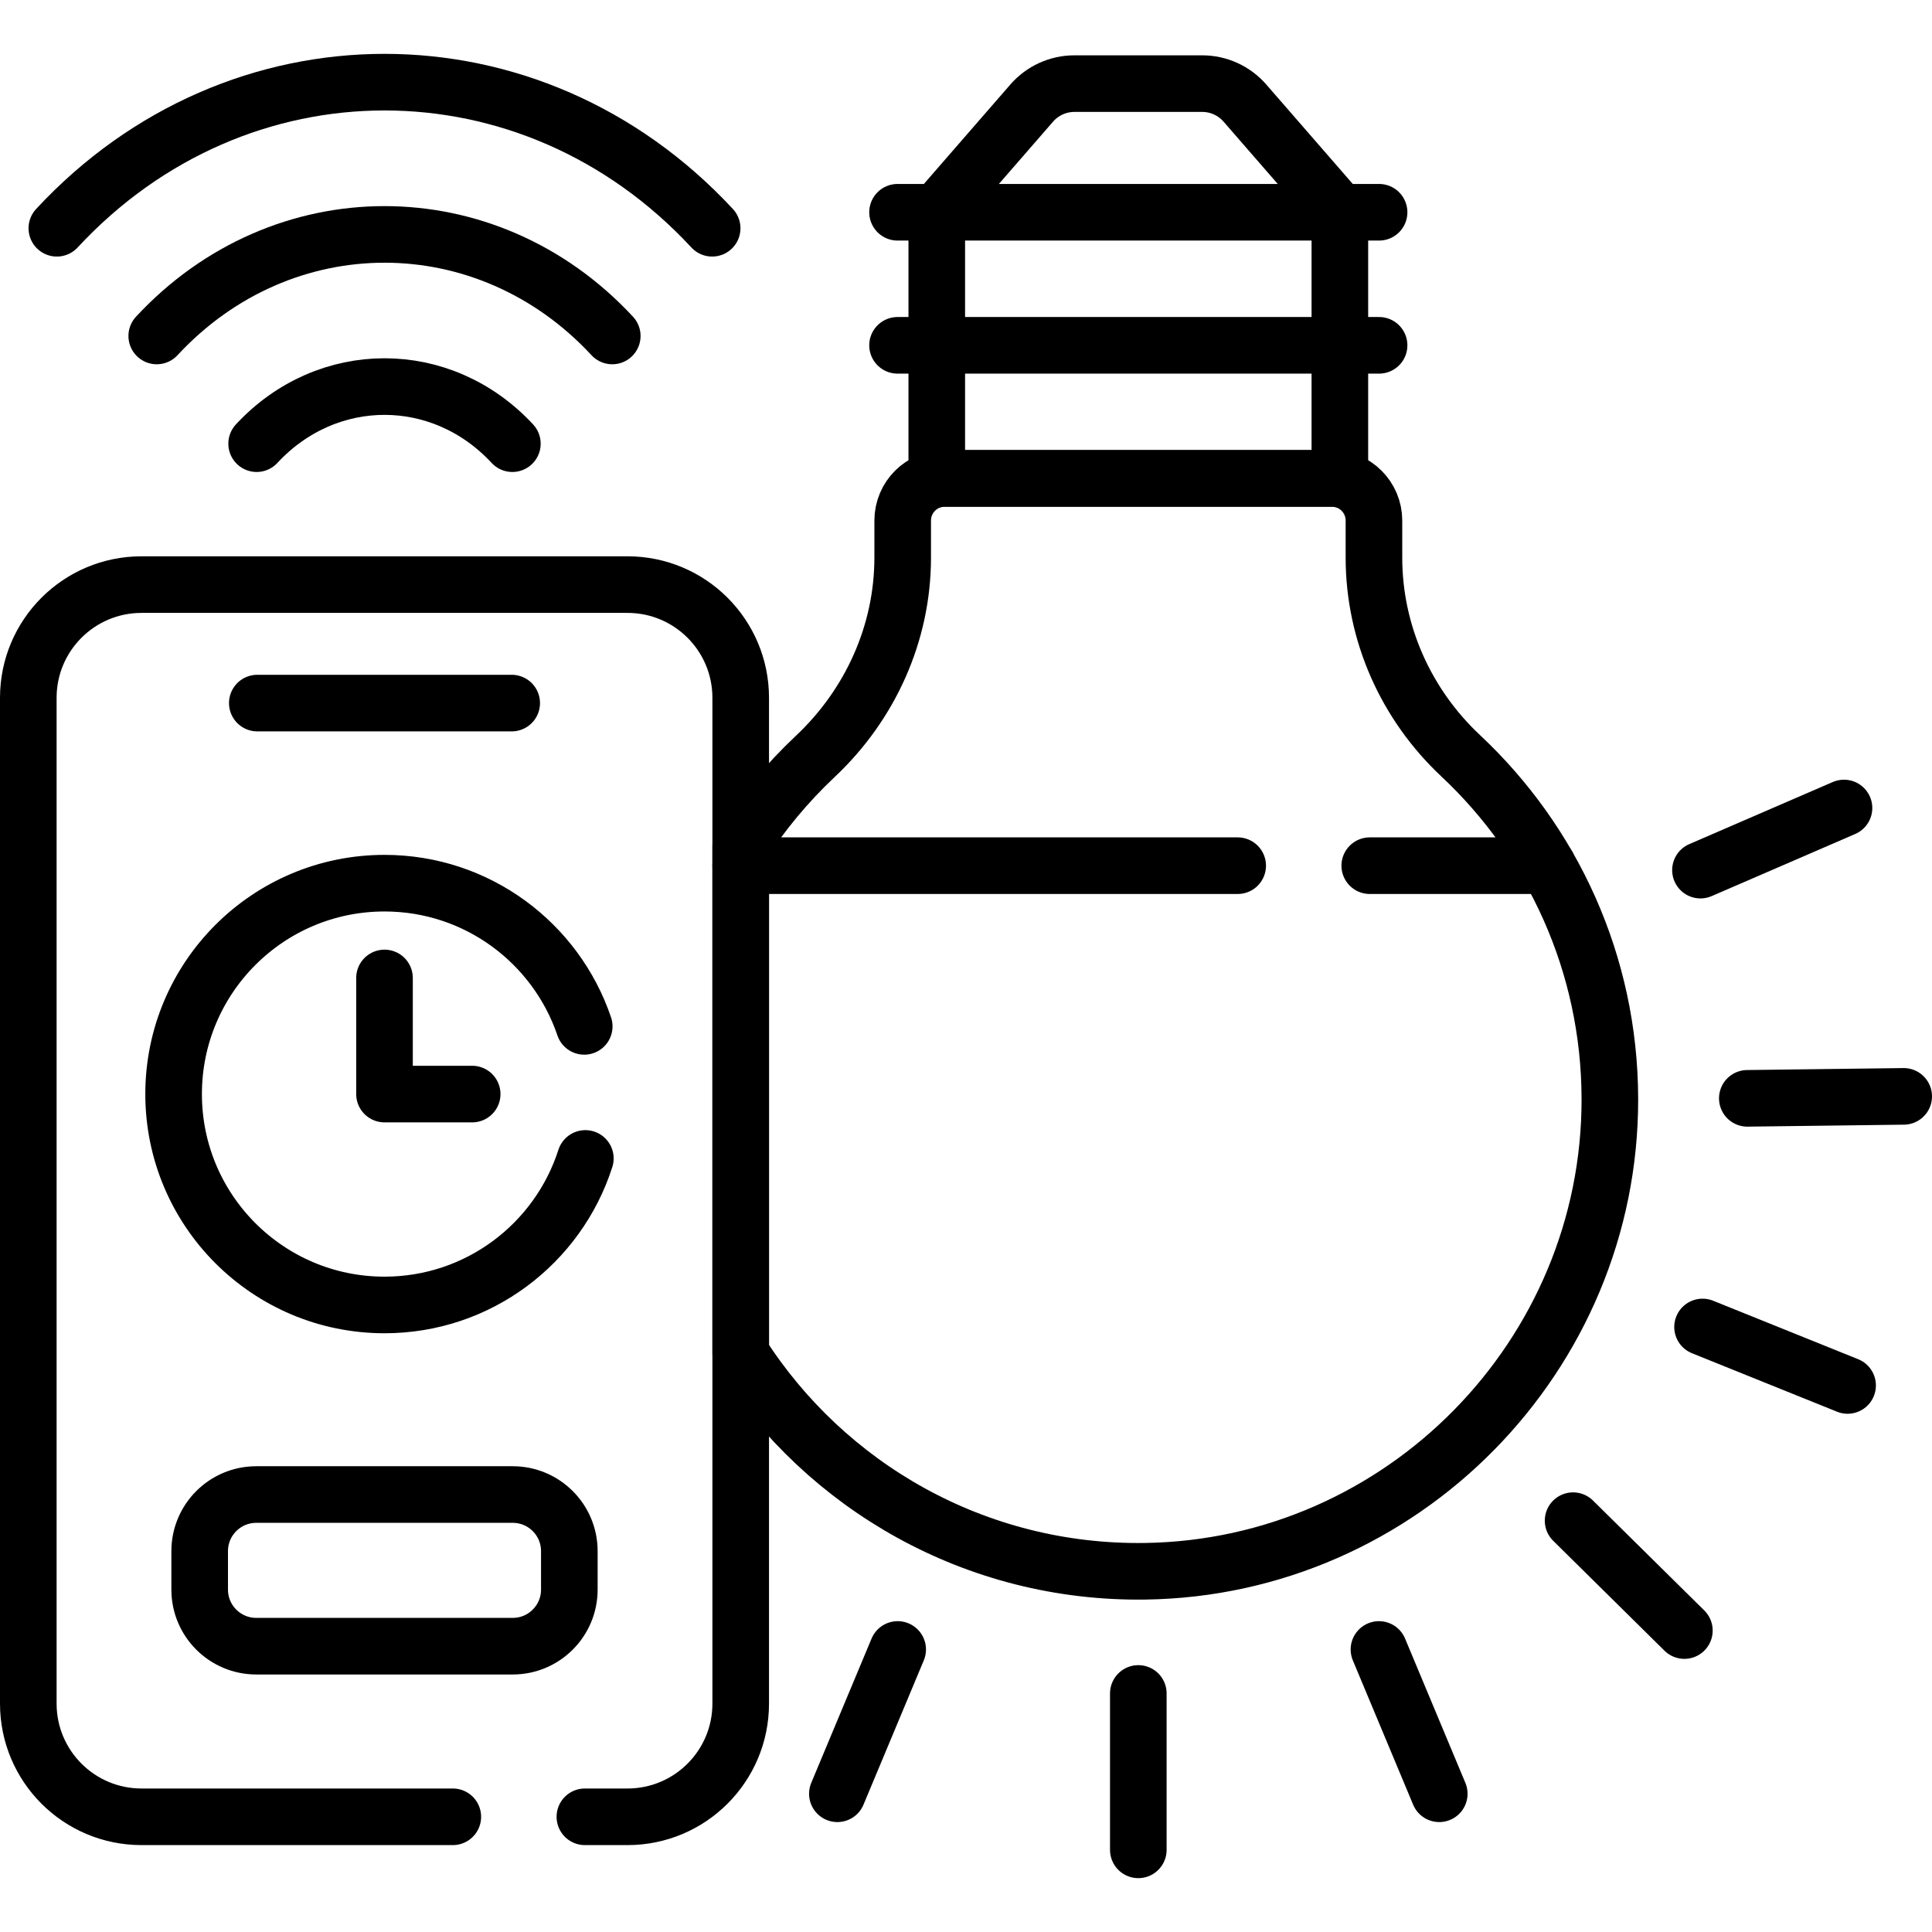 <svg xmlns="http://www.w3.org/2000/svg" xmlns:xlink="http://www.w3.org/1999/xlink" id="Capa_1" x="0px" y="0px" viewBox="0 0 512 512" style="enable-background:new 0 0 512 512;" xml:space="preserve" width="512" height="512">  <g>	<path style="fill:none;stroke:#000000;stroke-width:15;stroke-linecap:round;stroke-linejoin:round;stroke-miterlimit:10;" d="&#10;&#9;&#9;M250.403,126.775h102.526c0.736,0,1.453,0.076,2.149,0.211V56.251L329.921,27.32c-2.849-3.276-6.978-5.158-11.319-5.158H284.73&#10;&#9;&#9;c-4.342,0-8.47,1.881-11.319,5.158l-25.156,28.931v70.735C248.95,126.851,249.667,126.775,250.403,126.775z"></path>	<g>		<g>			<path style="fill:none;stroke:#000000;stroke-width:15;stroke-linecap:round;stroke-linejoin:round;stroke-miterlimit:10;" d="&#10;&#9;&#9;&#9;&#9;M387.113,200.304c-14.559-13.645-23.003-32.578-23.003-52.532v-9.816c0-6.175-5.006-11.181-11.181-11.181H250.403&#10;&#9;&#9;&#9;&#9;c-6.175,0-11.181,5.006-11.181,11.181v9.809c0,20.029-8.565,38.961-23.156,52.682c-7.529,7.08-14.179,15.084-19.771,23.829&#10;&#9;&#9;&#9;&#9;v134.372c22.496,35.201,62.141,58.385,107.159,57.755c68.099-0.952,123.331-57.135,123.177-125.241&#10;&#9;&#9;&#9;&#9;C426.551,255.317,411.366,223.034,387.113,200.304z"></path>			<g>									<line style="fill:none;stroke:#000000;stroke-width:15;stroke-linecap:round;stroke-linejoin:round;stroke-miterlimit:10;" x1="365.473" y1="91.513" x2="237.858" y2="91.513"></line>									<line style="fill:none;stroke:#000000;stroke-width:15;stroke-linecap:round;stroke-linejoin:round;stroke-miterlimit:10;" x1="365.473" y1="56.251" x2="237.858" y2="56.251"></line>			</g>		</g>	</g>			<line style="fill:none;stroke:#000000;stroke-width:15;stroke-linecap:round;stroke-linejoin:round;stroke-miterlimit:10;" x1="196.295" y1="229.414" x2="328" y2="229.414"></line>			<line style="fill:none;stroke:#000000;stroke-width:15;stroke-linecap:round;stroke-linejoin:round;stroke-miterlimit:10;" x1="363" y1="229.414" x2="410.152" y2="229.414"></line>	<g>					<line style="fill:none;stroke:#000000;stroke-width:15;stroke-linecap:round;stroke-linejoin:round;stroke-miterlimit:10;" x1="301.666" y1="448.782" x2="301.666" y2="490.228"></line>		<g>			<g>									<line style="fill:none;stroke:#000000;stroke-width:15;stroke-linecap:round;stroke-linejoin:round;stroke-miterlimit:10;" x1="365.437" y1="437.126" x2="381.418" y2="475.367"></line>									<line style="fill:none;stroke:#000000;stroke-width:15;stroke-linecap:round;stroke-linejoin:round;stroke-miterlimit:10;" x1="416.885" y1="402.993" x2="446.376" y2="432.115"></line>									<line style="fill:none;stroke:#000000;stroke-width:15;stroke-linecap:round;stroke-linejoin:round;stroke-miterlimit:10;" x1="451.194" y1="351.662" x2="489.633" y2="367.16"></line>									<line style="fill:none;stroke:#000000;stroke-width:15;stroke-linecap:round;stroke-linejoin:round;stroke-miterlimit:10;" x1="463.057" y1="291.071" x2="504.5" y2="290.549"></line>									<line style="fill:none;stroke:#000000;stroke-width:15;stroke-linecap:round;stroke-linejoin:round;stroke-miterlimit:10;" x1="450.64" y1="230.591" x2="488.677" y2="214.13"></line>			</g>			<g>									<line style="fill:none;stroke:#000000;stroke-width:15;stroke-linecap:round;stroke-linejoin:round;stroke-miterlimit:10;" x1="237.894" y1="437.126" x2="221.913" y2="475.367"></line>			</g>		</g>	</g>	<g>		<g>			<path style="fill:none;stroke:#000000;stroke-width:15;stroke-linecap:round;stroke-linejoin:round;stroke-miterlimit:10;" d="&#10;&#9;&#9;&#9;&#9;M15.065,60.491c47.879-51.625,125.785-51.625,173.665,0"></path>			<path style="fill:none;stroke:#000000;stroke-width:15;stroke-linecap:round;stroke-linejoin:round;stroke-miterlimit:10;" d="&#10;&#9;&#9;&#9;&#9;M41.538,89.035c33.282-35.885,87.436-35.885,120.718,0"></path>			<path style="fill:none;stroke:#000000;stroke-width:15;stroke-linecap:round;stroke-linejoin:round;stroke-miterlimit:10;" d="&#10;&#9;&#9;&#9;&#9;M68.011,117.579c18.715-20.179,49.057-20.179,67.772,0"></path>		</g>	</g>	<g>		<path style="fill:none;stroke:#000000;stroke-width:15;stroke-linecap:round;stroke-linejoin:round;stroke-miterlimit:10;" d="&#10;&#9;&#9;&#9;M155,481.471h11.295c16.569,0,30-13.431,30-30V184.926c0-16.569-13.431-30-30-30H37.5c-16.568,0-30,13.431-30,30v266.544&#10;&#9;&#9;&#9;c0,16.569,13.432,30,30,30H120"></path>		<g>			<path style="fill:none;stroke:#000000;stroke-width:15;stroke-linecap:round;stroke-linejoin:round;stroke-miterlimit:10;" d="&#10;&#9;&#9;&#9;&#9;M154.827,272c-7.476-22.063-28.341-37.95-52.93-37.95c-30.867,0-55.889,25.022-55.889,55.889s25.023,55.889,55.889,55.889&#10;&#9;&#9;&#9;&#9;c24.916,0,46.015-16.308,53.228-38.829"></path>							<polyline style="fill:none;stroke:#000000;stroke-width:15;stroke-linecap:round;stroke-linejoin:round;stroke-miterlimit:10;" points="&#10;&#9;&#9;&#9;&#9;101.897,259.169 101.897,289.94 125.132,289.94 &#9;&#9;&#9;"></polyline>		</g>		<path style="fill:none;stroke:#000000;stroke-width:15;stroke-linecap:round;stroke-linejoin:round;stroke-miterlimit:10;" d="&#10;&#9;&#9;&#9;M135.879,436.257H67.916c-8.284,0-15-6.716-15-15v-10.19c0-8.284,6.716-15,15-15h67.963c8.284,0,15,6.716,15,15v10.19&#10;&#9;&#9;&#9;C150.879,429.541,144.163,436.257,135.879,436.257z"></path>					<line style="fill:none;stroke:#000000;stroke-width:15;stroke-linecap:round;stroke-linejoin:round;stroke-miterlimit:10;" x1="68.189" y1="186.325" x2="135.606" y2="186.325"></line>	</g></g></svg>